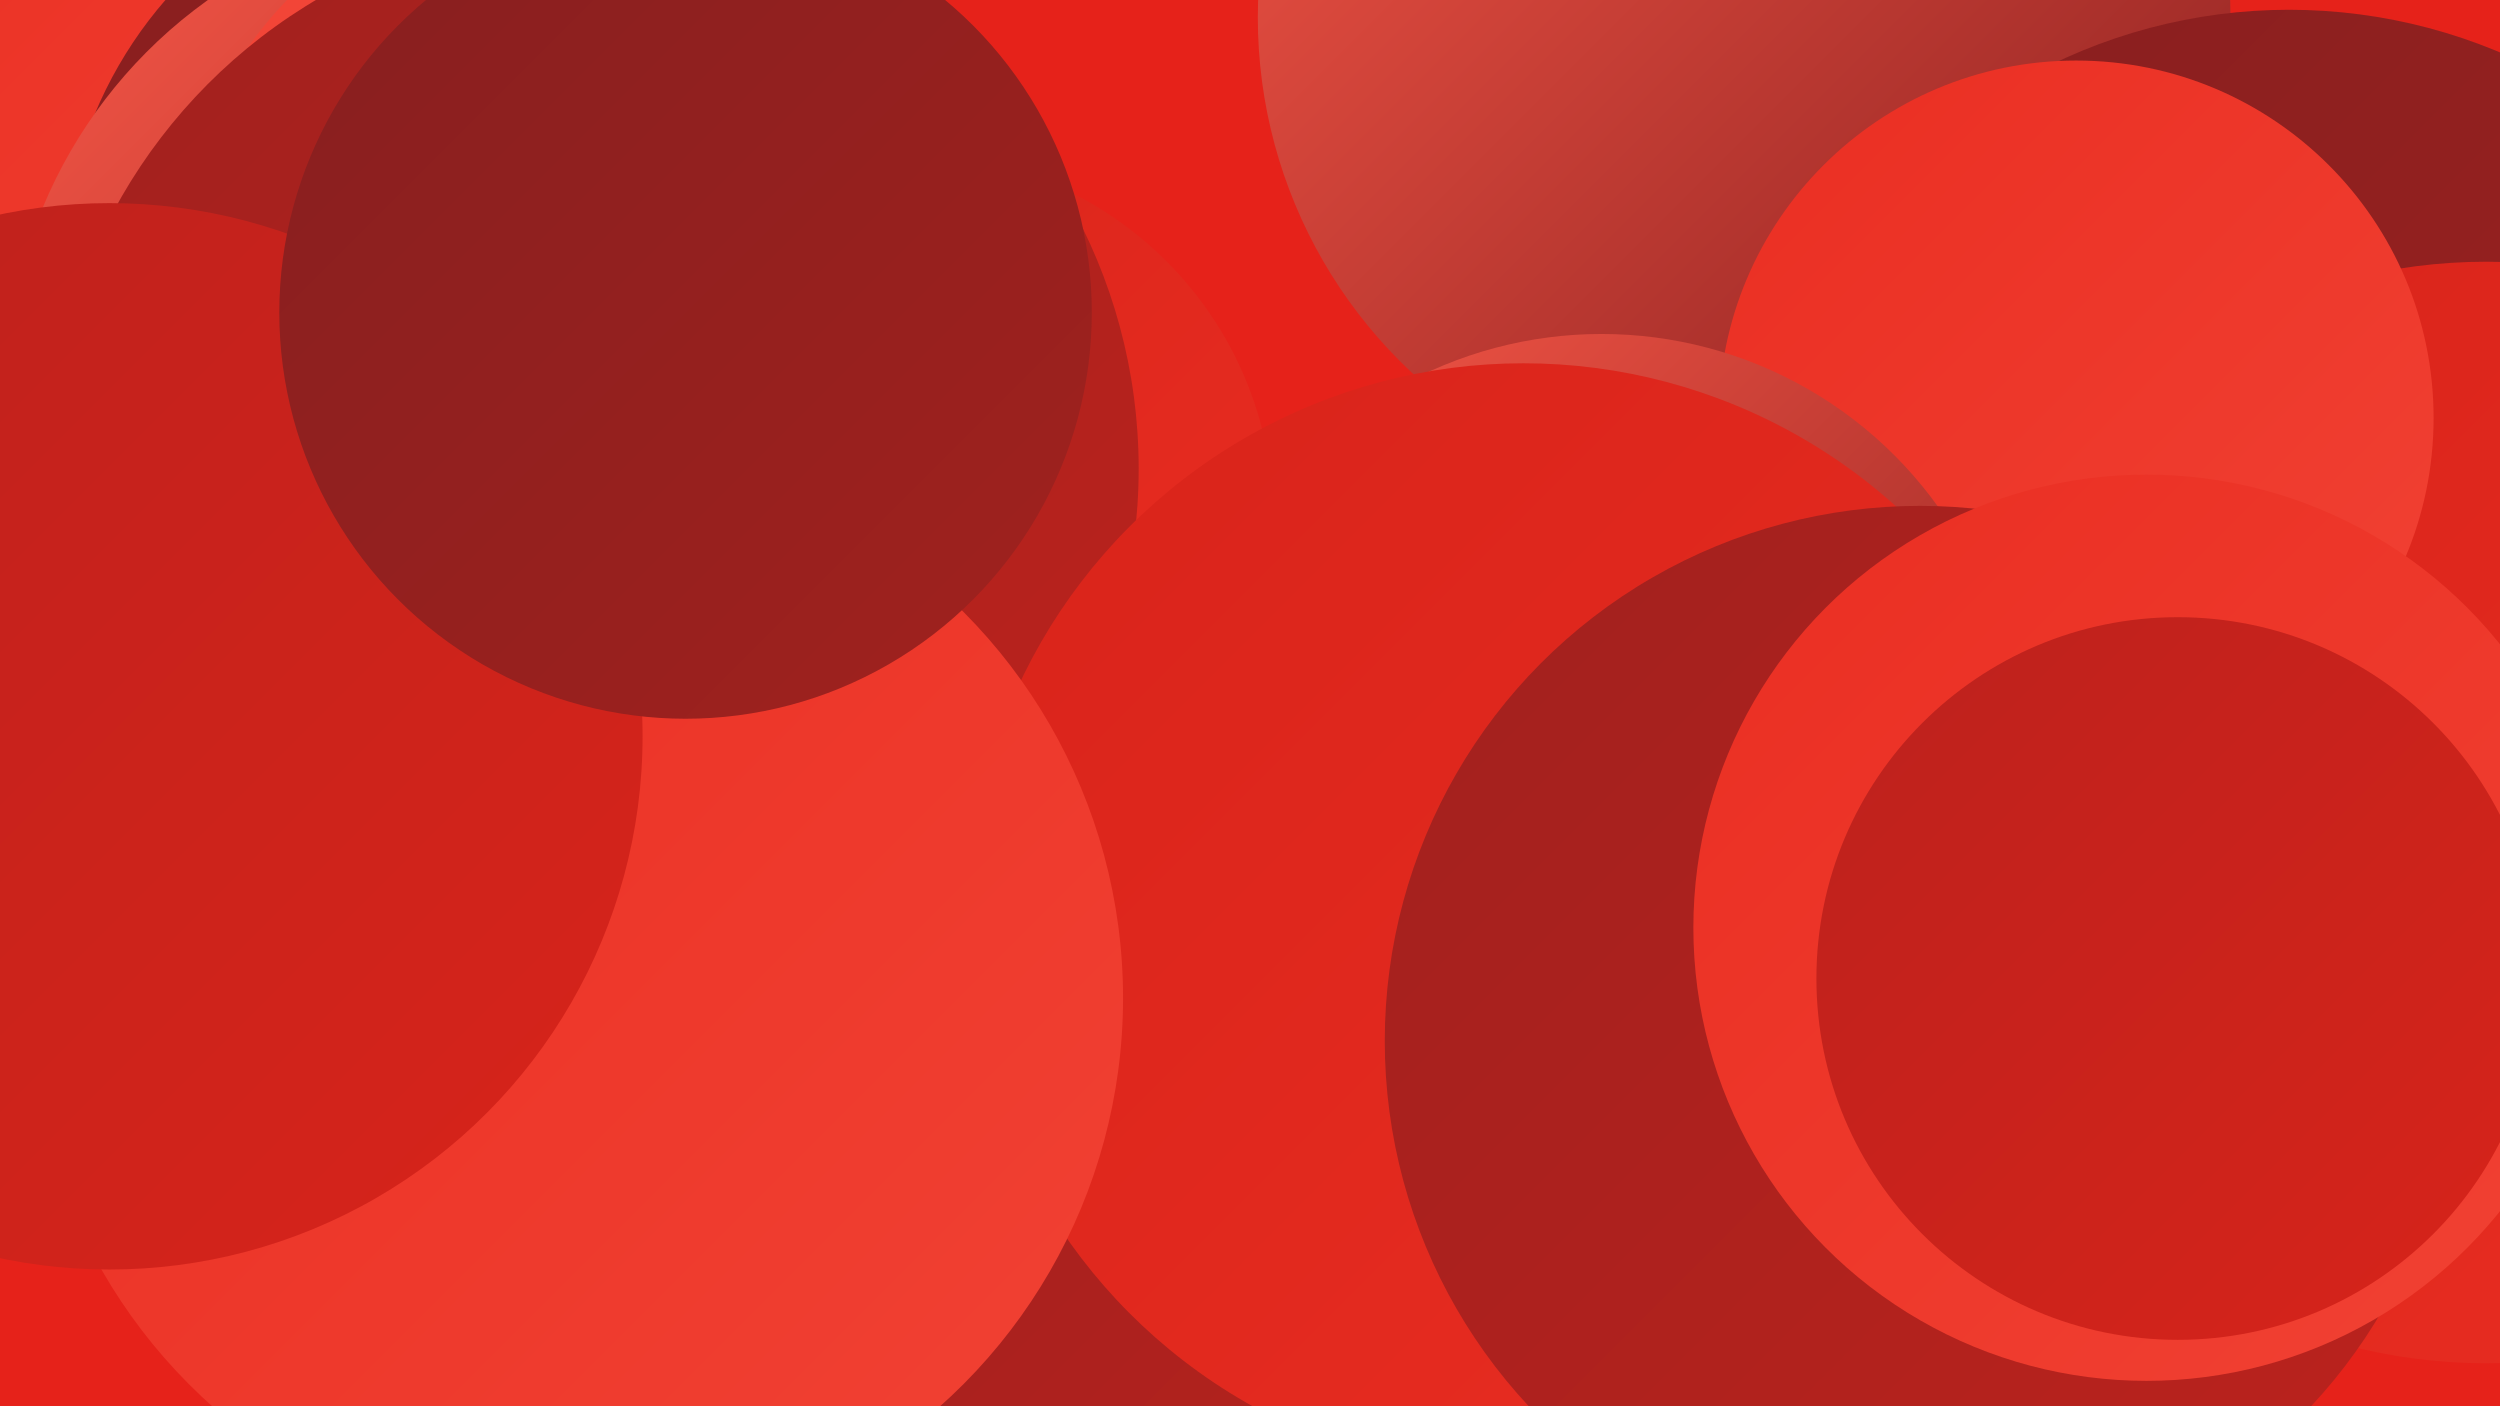 <?xml version="1.0" encoding="UTF-8"?><svg width="1280" height="720" xmlns="http://www.w3.org/2000/svg"><defs><linearGradient id="grad0" x1="0%" y1="0%" x2="100%" y2="100%"><stop offset="0%" style="stop-color:#871f1f;stop-opacity:1" /><stop offset="100%" style="stop-color:#a1211e;stop-opacity:1" /></linearGradient><linearGradient id="grad1" x1="0%" y1="0%" x2="100%" y2="100%"><stop offset="0%" style="stop-color:#a1211e;stop-opacity:1" /><stop offset="100%" style="stop-color:#bc221d;stop-opacity:1" /></linearGradient><linearGradient id="grad2" x1="0%" y1="0%" x2="100%" y2="100%"><stop offset="0%" style="stop-color:#bc221d;stop-opacity:1" /><stop offset="100%" style="stop-color:#d8231a;stop-opacity:1" /></linearGradient><linearGradient id="grad3" x1="0%" y1="0%" x2="100%" y2="100%"><stop offset="0%" style="stop-color:#d8231a;stop-opacity:1" /><stop offset="100%" style="stop-color:#ea2e22;stop-opacity:1" /></linearGradient><linearGradient id="grad4" x1="0%" y1="0%" x2="100%" y2="100%"><stop offset="0%" style="stop-color:#ea2e22;stop-opacity:1" /><stop offset="100%" style="stop-color:#f14234;stop-opacity:1" /></linearGradient><linearGradient id="grad5" x1="0%" y1="0%" x2="100%" y2="100%"><stop offset="0%" style="stop-color:#f14234;stop-opacity:1" /><stop offset="100%" style="stop-color:#f85747;stop-opacity:1" /></linearGradient><linearGradient id="grad6" x1="0%" y1="0%" x2="100%" y2="100%"><stop offset="0%" style="stop-color:#f85747;stop-opacity:1" /><stop offset="100%" style="stop-color:#871f1f;stop-opacity:1" /></linearGradient></defs><rect width="1280" height="720" fill="#e6221a" /><circle cx="893" cy="9" r="249" fill="url(#grad6)" /><circle cx="655" cy="650" r="209" fill="url(#grad1)" /><circle cx="1172" cy="283" r="278" fill="url(#grad0)" /><circle cx="116" cy="37" r="210" fill="url(#grad4)" /><circle cx="1273" cy="416" r="282" fill="url(#grad3)" /><circle cx="1063" cy="214" r="183" fill="url(#grad4)" /><circle cx="318" cy="324" r="193" fill="url(#grad0)" /><circle cx="247" cy="141" r="215" fill="url(#grad0)" /><circle cx="250" cy="201" r="247" fill="url(#grad6)" /><circle cx="293" cy="141" r="203" fill="url(#grad5)" /><circle cx="465" cy="266" r="187" fill="url(#grad3)" /><circle cx="304" cy="240" r="279" fill="url(#grad1)" /><circle cx="820" cy="383" r="212" fill="url(#grad6)" /><circle cx="780" cy="471" r="285" fill="url(#grad3)" /><circle cx="983" cy="533" r="274" fill="url(#grad1)" /><circle cx="295" cy="511" r="280" fill="url(#grad4)" /><circle cx="1099" cy="475" r="232" fill="url(#grad4)" /><circle cx="56" cy="377" r="273" fill="url(#grad2)" /><circle cx="351" cy="160" r="208" fill="url(#grad0)" /><circle cx="1115" cy="501" r="185" fill="url(#grad2)" /></svg>